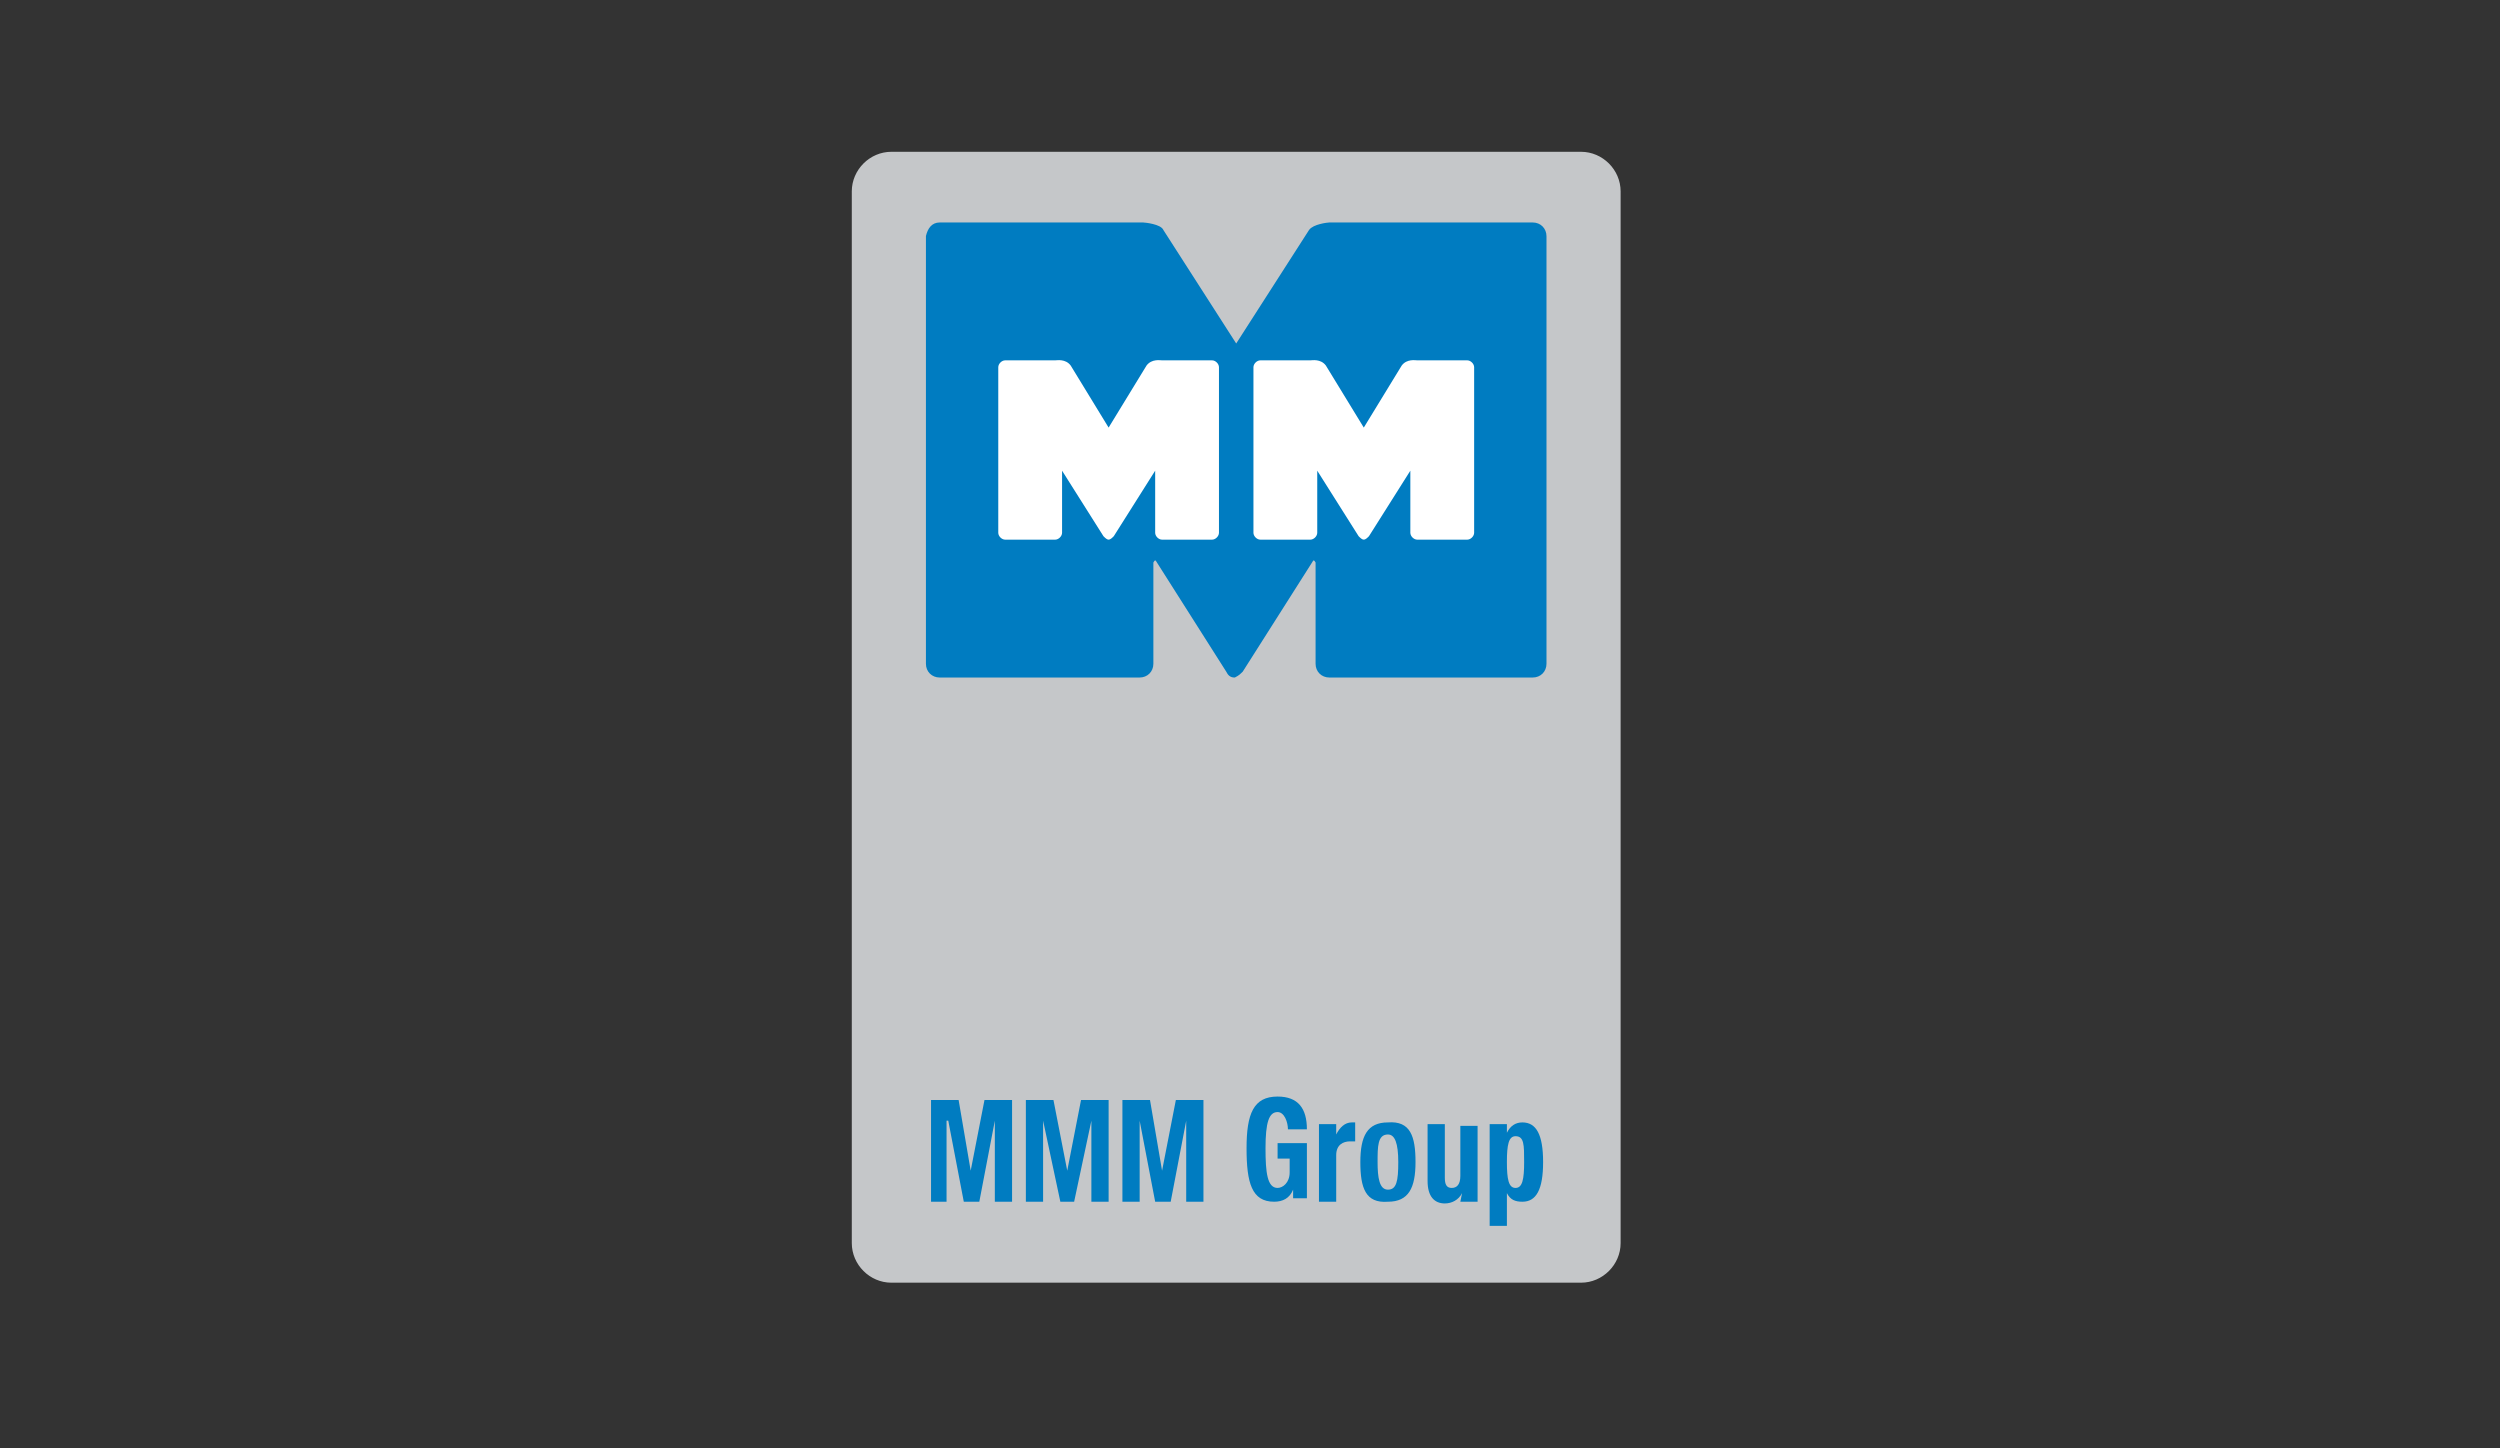 <?xml version="1.0" encoding="UTF-8"?> <!-- Generator: Adobe Illustrator 24.3.0, SVG Export Plug-In . SVG Version: 6.00 Build 0) --> <svg xmlns="http://www.w3.org/2000/svg" xmlns:xlink="http://www.w3.org/1999/xlink" version="1.1" id="Capa_1" x="0px" y="0px" viewBox="0 0 145 84" style="enable-background:new 0 0 145 84;" xml:space="preserve"><rect x="0" y="0" width="145" height="84" fill="#333333" stroke="none"/> <style type="text/css"> .st0{fill:#C5C7C9;stroke:#C5C7C9;stroke-width:0.192;stroke-miterlimit:3.864;} .st1{fill:#007CC1;stroke:#007CC1;stroke-width:0.192;stroke-miterlimit:3.864;} .st2{fill:#FFFFFF;} .st3{fill:#007CC1;} .st4{fill-rule:evenodd;clip-rule:evenodd;fill:#007CC1;} </style> <g> <path class="st0" d="M51.7,8.9h40c1.2,0,2.2,1,2.2,2.2v61c0,1.2-1,2.2-2.2,2.2h-40c-1.2,0-2.2-1-2.2-2.2v-61 C49.5,9.9,50.5,8.9,51.7,8.9L51.7,8.9z"></path> <path class="st1" d="M54.5,13h11.8c0.1,0,1,0.1,1.1,0.4l4.3,6.7l4.3-6.7c0.2-0.3,1-0.4,1.1-0.4h11.8c0.4,0,0.7,0.3,0.7,0.7v24.8 c0,0.4-0.3,0.7-0.7,0.7H77.1c-0.4,0-0.7-0.3-0.7-0.7v-5.9c0,0-0.1-0.2-0.2-0.2S76,32.6,76,32.6l-4,6.3c-0.1,0.1-0.2,0.2-0.4,0.3 c-0.2,0-0.3-0.1-0.4-0.3l-4-6.3c0,0-0.1-0.2-0.2-0.2s-0.2,0.2-0.2,0.2v5.9c0,0.4-0.3,0.7-0.7,0.7H54.5c-0.4,0-0.7-0.3-0.7-0.7V13.7 C53.9,13.3,54.1,13,54.5,13L54.5,13z"></path> <path class="st2" d="M67.4,20.9h2.9c0.2,0,0.4,0.2,0.4,0.4v9.6c0,0.2-0.2,0.4-0.4,0.4h-2.9c-0.2,0-0.4-0.2-0.4-0.4v-3.6l-2.4,3.8 c-0.1,0.1-0.2,0.2-0.3,0.2l0,0c-0.1,0-0.2-0.1-0.3-0.2l-2.4-3.8v3.6c0,0.2-0.2,0.4-0.4,0.4h-2.9c-0.2,0-0.4-0.2-0.4-0.4v-9.6 c0-0.2,0.2-0.4,0.4-0.4h2.9c0.1,0,0.6-0.1,0.9,0.3l2.2,3.6l2.2-3.6C66.8,20.8,67.3,20.9,67.4,20.9L67.4,20.9z"></path> <path class="st2" d="M82.2,20.9h2.9c0.2,0,0.4,0.2,0.4,0.4v9.6c0,0.2-0.2,0.4-0.4,0.4h-2.9c-0.2,0-0.4-0.2-0.4-0.4v-3.6l-2.4,3.8 c-0.1,0.1-0.2,0.2-0.3,0.2l0,0c-0.1,0-0.2-0.1-0.3-0.2l-2.4-3.8v3.6c0,0.2-0.2,0.4-0.4,0.4h-2.9c-0.2,0-0.4-0.2-0.4-0.4v-9.6 c0-0.2,0.2-0.4,0.4-0.4H76c0.1,0,0.6-0.1,0.9,0.3l2.2,3.6l2.2-3.6C81.6,20.8,82.1,20.9,82.2,20.9L82.2,20.9z"></path> <polygon class="st3" points="54,69.7 54.9,69.7 54.9,65 55,65 55.9,69.7 56.8,69.7 57.7,65 57.7,65 57.7,69.7 58.7,69.7 58.7,63.8 57.1,63.8 56.3,67.9 56.3,67.9 55.6,63.8 54,63.8 "></polygon> <polygon class="st3" points="59.5,69.7 60.5,69.7 60.5,65 60.5,65 61.5,69.7 62.3,69.7 63.3,65 63.3,65 63.3,69.7 64.3,69.7 64.3,63.8 62.7,63.8 61.9,67.9 61.9,67.9 61.1,63.8 59.5,63.8 "></polygon> <polygon class="st3" points="65.1,69.7 66.1,69.7 66.1,65 66.1,65 67,69.7 67.9,69.7 68.8,65 68.8,65 68.8,69.7 69.8,69.7 69.8,63.8 68.2,63.8 67.4,67.9 67.4,67.9 66.7,63.8 65.1,63.8 "></polygon> <path class="st3" d="M75.8,65.5c0-1.2-0.5-1.9-1.7-1.9c-1.4,0-1.8,1-1.8,3s0.3,3.1,1.6,3.1c0.5,0,0.9-0.2,1.1-0.7l0,0v0.5h0.8v-3.2 h-1.7v0.9h0.7V68c0,0.6-0.4,0.9-0.7,0.9c-0.6,0-0.7-0.9-0.7-2.3c0-1.5,0.2-2.1,0.7-2.1c0.4,0,0.6,0.6,0.6,1H75.8L75.8,65.5z"></path> <path class="st3" d="M76.5,69.7h1V67c0-0.6,0.4-0.8,0.8-0.8c0.1,0,0.2,0,0.3,0v-1.1c-0.1,0-0.1,0-0.2,0c-0.4,0-0.7,0.3-0.9,0.7l0,0 v-0.6h-1L76.5,69.7L76.5,69.7z"></path> <path class="st4" d="M78.9,67.4c0,1.5,0.3,2.4,1.6,2.3c1.2,0,1.6-0.8,1.6-2.3s-0.3-2.4-1.6-2.3C79.3,65.1,78.9,65.9,78.9,67.4 L78.9,67.4z M79.9,67.4c0-0.9,0-1.6,0.6-1.6c0.4,0,0.6,0.5,0.6,1.6S81,69,80.5,69S79.9,68.3,79.9,67.4L79.9,67.4z"></path> <path class="st3" d="M84.7,69.7h1v-4.4h-1v2.9c0,0.5-0.2,0.7-0.5,0.7s-0.4-0.2-0.4-0.6v-3.1h-1v3.3c0,0.9,0.4,1.3,1,1.3 c0.4,0,0.8-0.2,1-0.6l0,0L84.7,69.7L84.7,69.7z"></path> <path class="st4" d="M87.4,67.4c0-1,0.1-1.5,0.5-1.5c0.5,0,0.5,0.5,0.5,1.5s-0.1,1.5-0.5,1.5S87.4,68.4,87.4,67.4L87.4,67.4z M86.4,71.1h1v-1.9l0,0c0.2,0.4,0.5,0.5,0.9,0.5c0.8,0,1.2-0.7,1.2-2.3c0-1.6-0.4-2.3-1.2-2.3c-0.4,0-0.7,0.2-0.9,0.6l0,0v-0.5h-1 V71.1L86.4,71.1z"></path> </g> </svg> 
